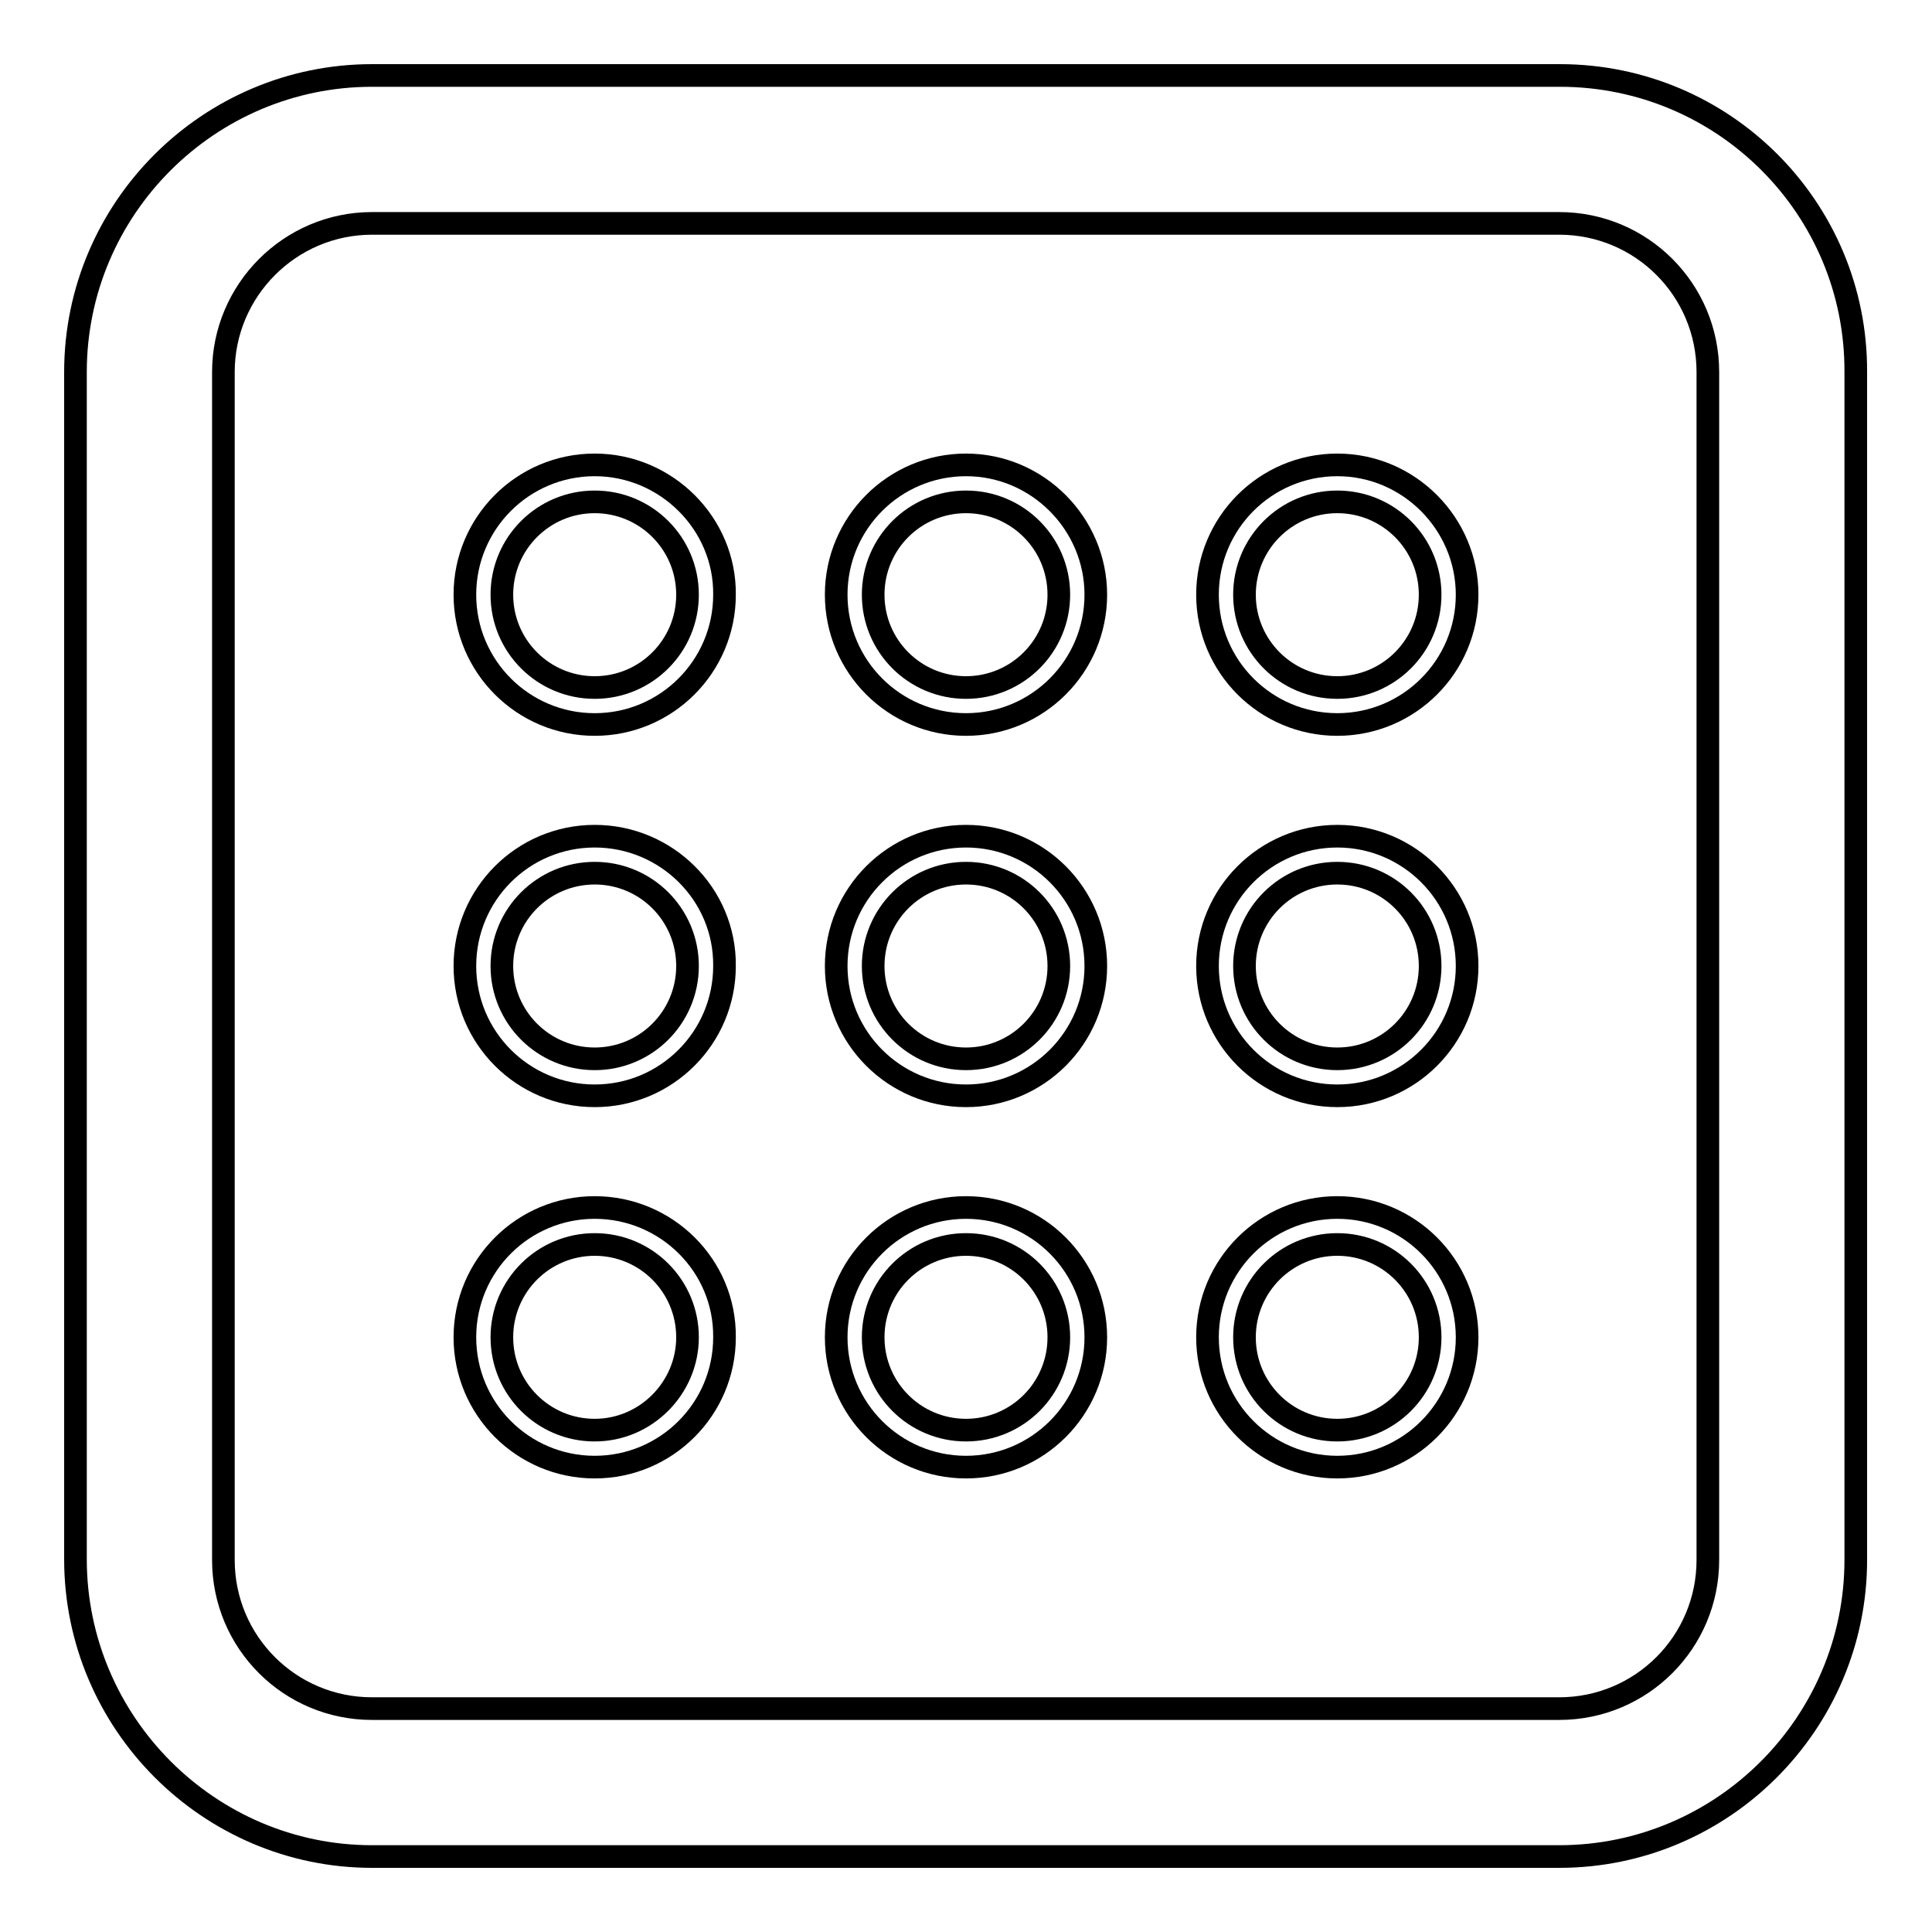 <?xml version="1.0" encoding="utf-8"?>
<!-- Svg Vector Icons : http://www.onlinewebfonts.com/icon -->
<!DOCTYPE svg PUBLIC "-//W3C//DTD SVG 1.1//EN" "http://www.w3.org/Graphics/SVG/1.1/DTD/svg11.dtd">
<svg version="1.1" xmlns="http://www.w3.org/2000/svg" xmlns:xlink="http://www.w3.org/1999/xlink" x="0px" y="0px" viewBox="0 0 256 256" enable-background="new 0 0 256 256" xml:space="preserve">
<g><g><g><g><path stroke-width="3" fill-opacity="0" stroke="#000000"  d="M206.7,10H49.3C27.7,10,10,27.6,10,49.3v157.3c0,21.7,17.7,39.4,39.3,39.4h157.3c21.7,0,39.3-17.7,39.3-39.3V49.3C246,27.6,228.4,10,206.7,10z M226.3,206.7c0,10.9-8.8,19.7-19.7,19.7H49.3c-10.9,0-19.7-8.8-19.7-19.7V49.3c0-10.8,8.8-19.7,19.7-19.7h157.3c10.9,0,19.7,8.8,19.7,19.7V206.7z"/><path stroke-width="3" fill-opacity="0" stroke="#000000"  d="M78.8,61.6c-9.5,0-17.2,7.7-17.2,17.2c0,9.5,7.7,17.2,17.2,17.2s17.2-7.7,17.2-17.2C96.1,69.4,88.3,61.6,78.8,61.6z M78.8,91.1c-6.8,0-12.3-5.5-12.3-12.3s5.5-12.3,12.3-12.3c6.8,0,12.3,5.5,12.3,12.3C91.1,85.6,85.6,91.1,78.8,91.1z"/><path stroke-width="3" fill-opacity="0" stroke="#000000"  d="M78.8,110.8c-9.5,0-17.2,7.7-17.2,17.2c0,9.5,7.7,17.2,17.2,17.2s17.2-7.7,17.2-17.2C96.1,118.5,88.3,110.8,78.8,110.8z M78.8,140.3c-6.8,0-12.3-5.5-12.3-12.3s5.5-12.3,12.3-12.3c6.8,0,12.3,5.5,12.3,12.3C91.1,134.8,85.6,140.3,78.8,140.3z"/><path stroke-width="3" fill-opacity="0" stroke="#000000"  d="M78.8,160c-9.5,0-17.2,7.7-17.2,17.2c0,9.5,7.7,17.2,17.2,17.2s17.2-7.7,17.2-17.2C96.1,167.7,88.3,160,78.8,160z M78.8,189.5c-6.8,0-12.3-5.5-12.3-12.3s5.5-12.3,12.3-12.3c6.8,0,12.3,5.5,12.3,12.3C91.1,183.9,85.6,189.5,78.8,189.5z"/><path stroke-width="3" fill-opacity="0" stroke="#000000"  d="M128,61.6c-9.5,0-17.2,7.7-17.2,17.2c0,9.5,7.7,17.2,17.2,17.2c9.5,0,17.2-7.7,17.2-17.2C145.2,69.4,137.5,61.6,128,61.6z M128,91.1c-6.8,0-12.3-5.5-12.3-12.3s5.5-12.3,12.3-12.3c6.8,0,12.3,5.5,12.3,12.3S134.8,91.1,128,91.1z"/><path stroke-width="3" fill-opacity="0" stroke="#000000"  d="M128,110.8c-9.5,0-17.2,7.7-17.2,17.2c0,9.5,7.7,17.2,17.2,17.2c9.5,0,17.2-7.7,17.2-17.2C145.2,118.5,137.5,110.8,128,110.8z M128,140.3c-6.8,0-12.3-5.5-12.3-12.3s5.5-12.3,12.3-12.3c6.8,0,12.3,5.5,12.3,12.3S134.8,140.3,128,140.3z"/><path stroke-width="3" fill-opacity="0" stroke="#000000"  d="M128,160c-9.5,0-17.2,7.7-17.2,17.2c0,9.5,7.7,17.2,17.2,17.2c9.5,0,17.2-7.7,17.2-17.2C145.2,167.7,137.5,160,128,160z M128,189.5c-6.8,0-12.3-5.5-12.3-12.3s5.5-12.3,12.3-12.3c6.8,0,12.3,5.5,12.3,12.3S134.8,189.5,128,189.5z"/><path stroke-width="3" fill-opacity="0" stroke="#000000"  d="M177.2,61.6c-9.5,0-17.2,7.7-17.2,17.2c0,9.5,7.7,17.2,17.2,17.2c9.5,0,17.2-7.7,17.2-17.2C194.4,69.4,186.7,61.6,177.2,61.6z M177.2,91.1c-6.8,0-12.3-5.5-12.3-12.3s5.5-12.3,12.3-12.3s12.3,5.5,12.3,12.3S184,91.1,177.2,91.1z"/><path stroke-width="3" fill-opacity="0" stroke="#000000"  d="M177.2,110.8c-9.5,0-17.2,7.7-17.2,17.2c0,9.5,7.7,17.2,17.2,17.2c9.5,0,17.2-7.7,17.2-17.2C194.4,118.5,186.7,110.8,177.2,110.8z M177.2,140.3c-6.8,0-12.3-5.5-12.3-12.3s5.5-12.3,12.3-12.3s12.3,5.5,12.3,12.3S184,140.3,177.2,140.3z"/><path stroke-width="3" fill-opacity="0" stroke="#000000"  d="M177.2,160c-9.5,0-17.2,7.7-17.2,17.2c0,9.5,7.7,17.2,17.2,17.2c9.5,0,17.2-7.7,17.2-17.2C194.4,167.7,186.7,160,177.2,160z M177.2,189.5c-6.8,0-12.3-5.5-12.3-12.3s5.5-12.3,12.3-12.3s12.3,5.5,12.3,12.3S184,189.5,177.2,189.5z"/></g></g><g></g><g></g><g></g><g></g><g></g><g></g><g></g><g></g><g></g><g></g><g></g><g></g><g></g><g></g><g></g></g></g>
</svg>